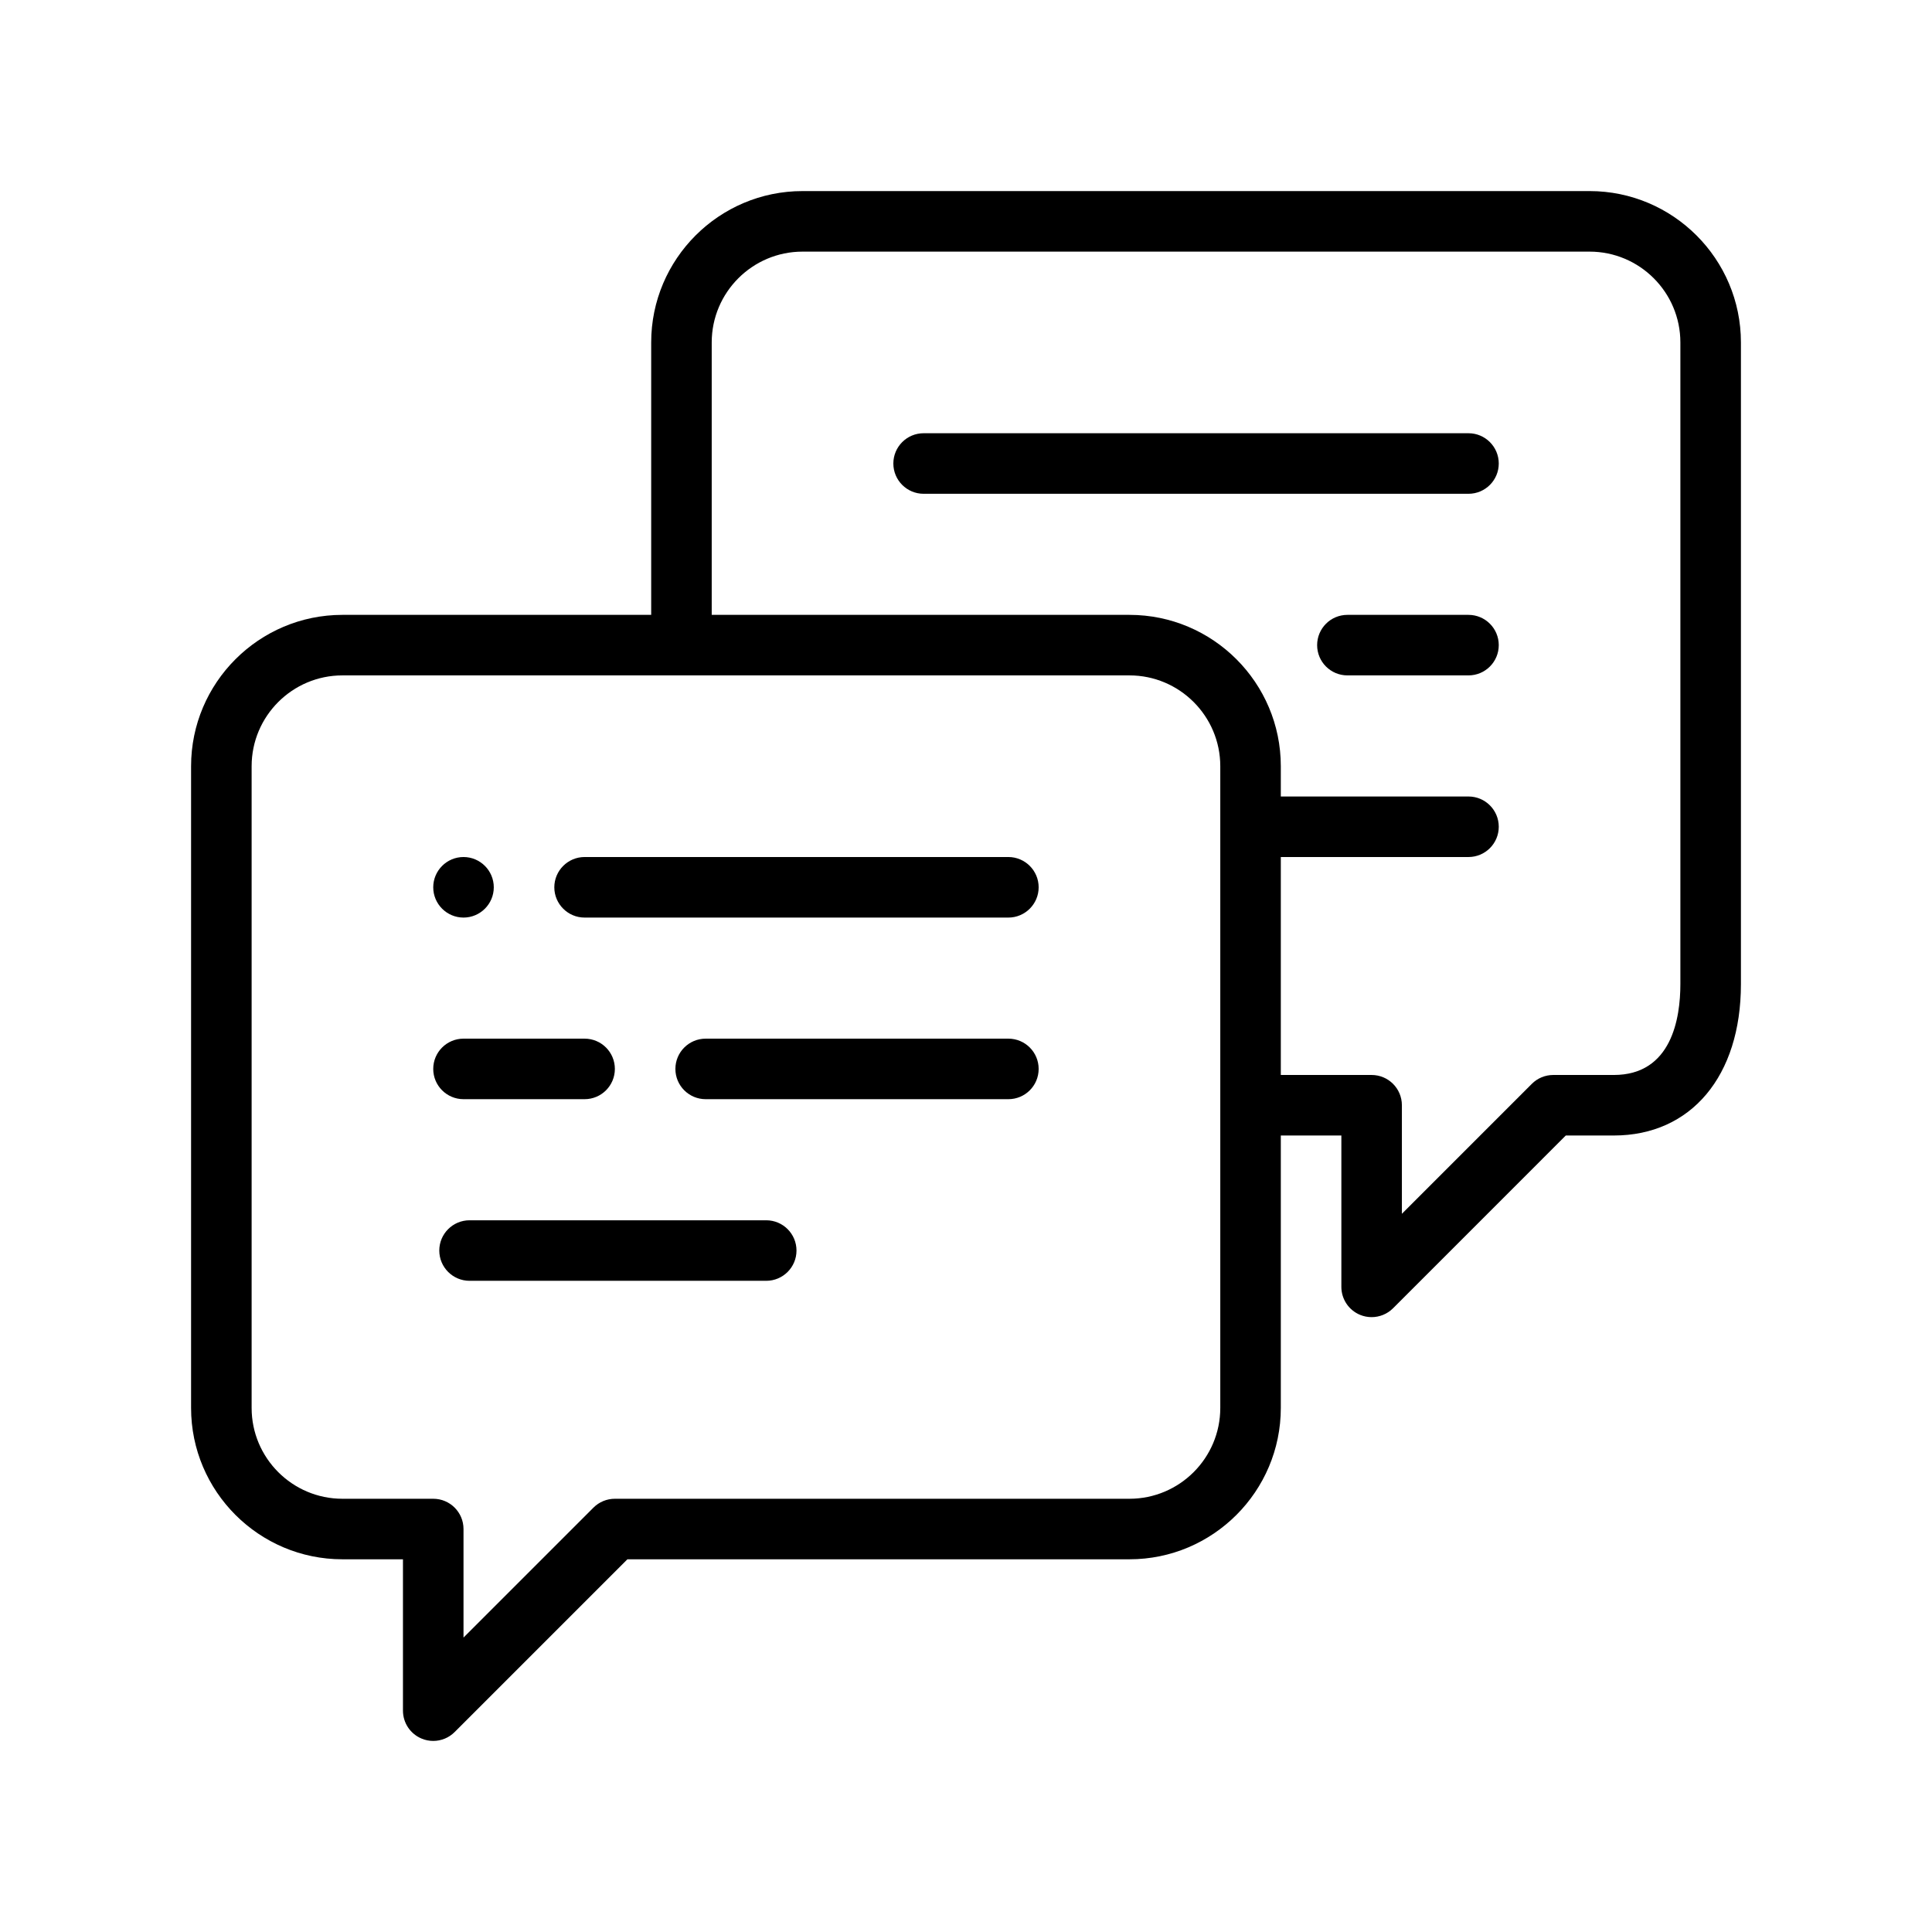 <?xml version="1.0" encoding="UTF-8"?><svg width="91" height="91" viewBox="0 0 91 91" fill="none" xmlns="http://www.w3.org/2000/svg">
<g id="001-dialogue">
<g id="Group">
<path id="Vector" d="M74.871 9H37.801C33.87 9 30.672 12.198 30.672 16.129V28.961H16.129C12.198 28.961 9 32.159 9 36.09V66.316C9 70.247 12.198 73.445 16.129 73.445H18.98V80.574C18.98 81.151 19.328 81.671 19.861 81.891C20.037 81.965 20.222 82 20.406 82C20.777 82 21.142 81.855 21.414 81.582L29.552 73.445H53.199C57.13 73.445 60.328 70.247 60.328 66.316V53.484H63.18V60.613C63.18 61.19 63.527 61.71 64.06 61.931C64.236 62.004 64.421 62.039 64.605 62.039C64.976 62.039 65.341 61.894 65.614 61.622L73.751 53.484H76.012C79.65 53.484 82 50.686 82 46.355V16.129C82 12.198 78.802 9 74.871 9ZM57.477 66.316C57.477 68.675 55.558 70.594 53.199 70.594H28.961C28.583 70.594 28.22 70.744 27.953 71.011L21.832 77.132V72.019C21.832 71.232 21.194 70.594 20.406 70.594H16.129C13.77 70.594 11.852 68.675 11.852 66.316V36.09C11.852 33.731 13.77 31.812 16.129 31.812H53.199C55.558 31.812 57.477 33.731 57.477 36.09V66.316ZM79.148 46.355C79.148 47.953 78.741 50.633 76.012 50.633H73.16C72.782 50.633 72.419 50.783 72.152 51.05L66.031 57.171V52.059C66.031 51.271 65.393 50.633 64.606 50.633H60.328V40.367H69.168C69.955 40.367 70.594 39.729 70.594 38.941C70.594 38.154 69.955 37.516 69.168 37.516H60.328V36.09C60.328 32.159 57.13 28.961 53.199 28.961H33.523V16.129C33.523 13.77 35.442 11.852 37.801 11.852H74.871C77.23 11.852 79.148 13.77 79.148 16.129V46.355Z" fill="black"/>
<path id="Vector_2" d="M69.168 20.406H43.504C42.716 20.406 42.078 21.045 42.078 21.832C42.078 22.619 42.716 23.258 43.504 23.258H69.168C69.955 23.258 70.594 22.619 70.594 21.832C70.594 21.045 69.955 20.406 69.168 20.406Z" fill="black"/>
<path id="Vector_3" d="M69.168 28.961H63.465C62.677 28.961 62.039 29.599 62.039 30.387C62.039 31.174 62.677 31.812 63.465 31.812H69.168C69.955 31.812 70.594 31.174 70.594 30.387C70.594 29.599 69.955 28.961 69.168 28.961Z" fill="black"/>
<path id="Vector_4" d="M21.832 43.219C22.618 43.219 23.258 42.579 23.258 41.793C23.258 41.007 22.618 40.367 21.832 40.367C21.046 40.367 20.406 41.007 20.406 41.793C20.406 42.579 21.046 43.219 21.832 43.219Z" fill="black"/>
<path id="Vector_5" d="M47.496 40.367H27.535C26.75 40.367 26.109 41.007 26.109 41.793C26.109 42.579 26.75 43.219 27.535 43.219H47.496C48.282 43.219 48.922 42.579 48.922 41.793C48.922 41.007 48.282 40.367 47.496 40.367Z" fill="black"/>
<path id="Vector_6" d="M47.496 48.922H33.238C32.451 48.922 31.812 49.56 31.812 50.348C31.812 51.135 32.451 51.773 33.238 51.773H47.496C48.284 51.773 48.922 51.135 48.922 50.348C48.922 49.56 48.284 48.922 47.496 48.922Z" fill="black"/>
<path id="Vector_7" d="M21.832 51.773H27.535C28.323 51.773 28.961 51.135 28.961 50.348C28.961 49.56 28.323 48.922 27.535 48.922H21.832C21.045 48.922 20.406 49.56 20.406 50.348C20.406 51.135 21.045 51.773 21.832 51.773Z" fill="black"/>
<path id="Vector_8" d="M36.09 57.477H22.117C21.33 57.477 20.691 58.115 20.691 58.902C20.691 59.69 21.33 60.328 22.117 60.328H36.09C36.877 60.328 37.516 59.69 37.516 58.902C37.516 58.115 36.877 57.477 36.09 57.477Z" fill="black"/>
</g>
</g>
</svg>
